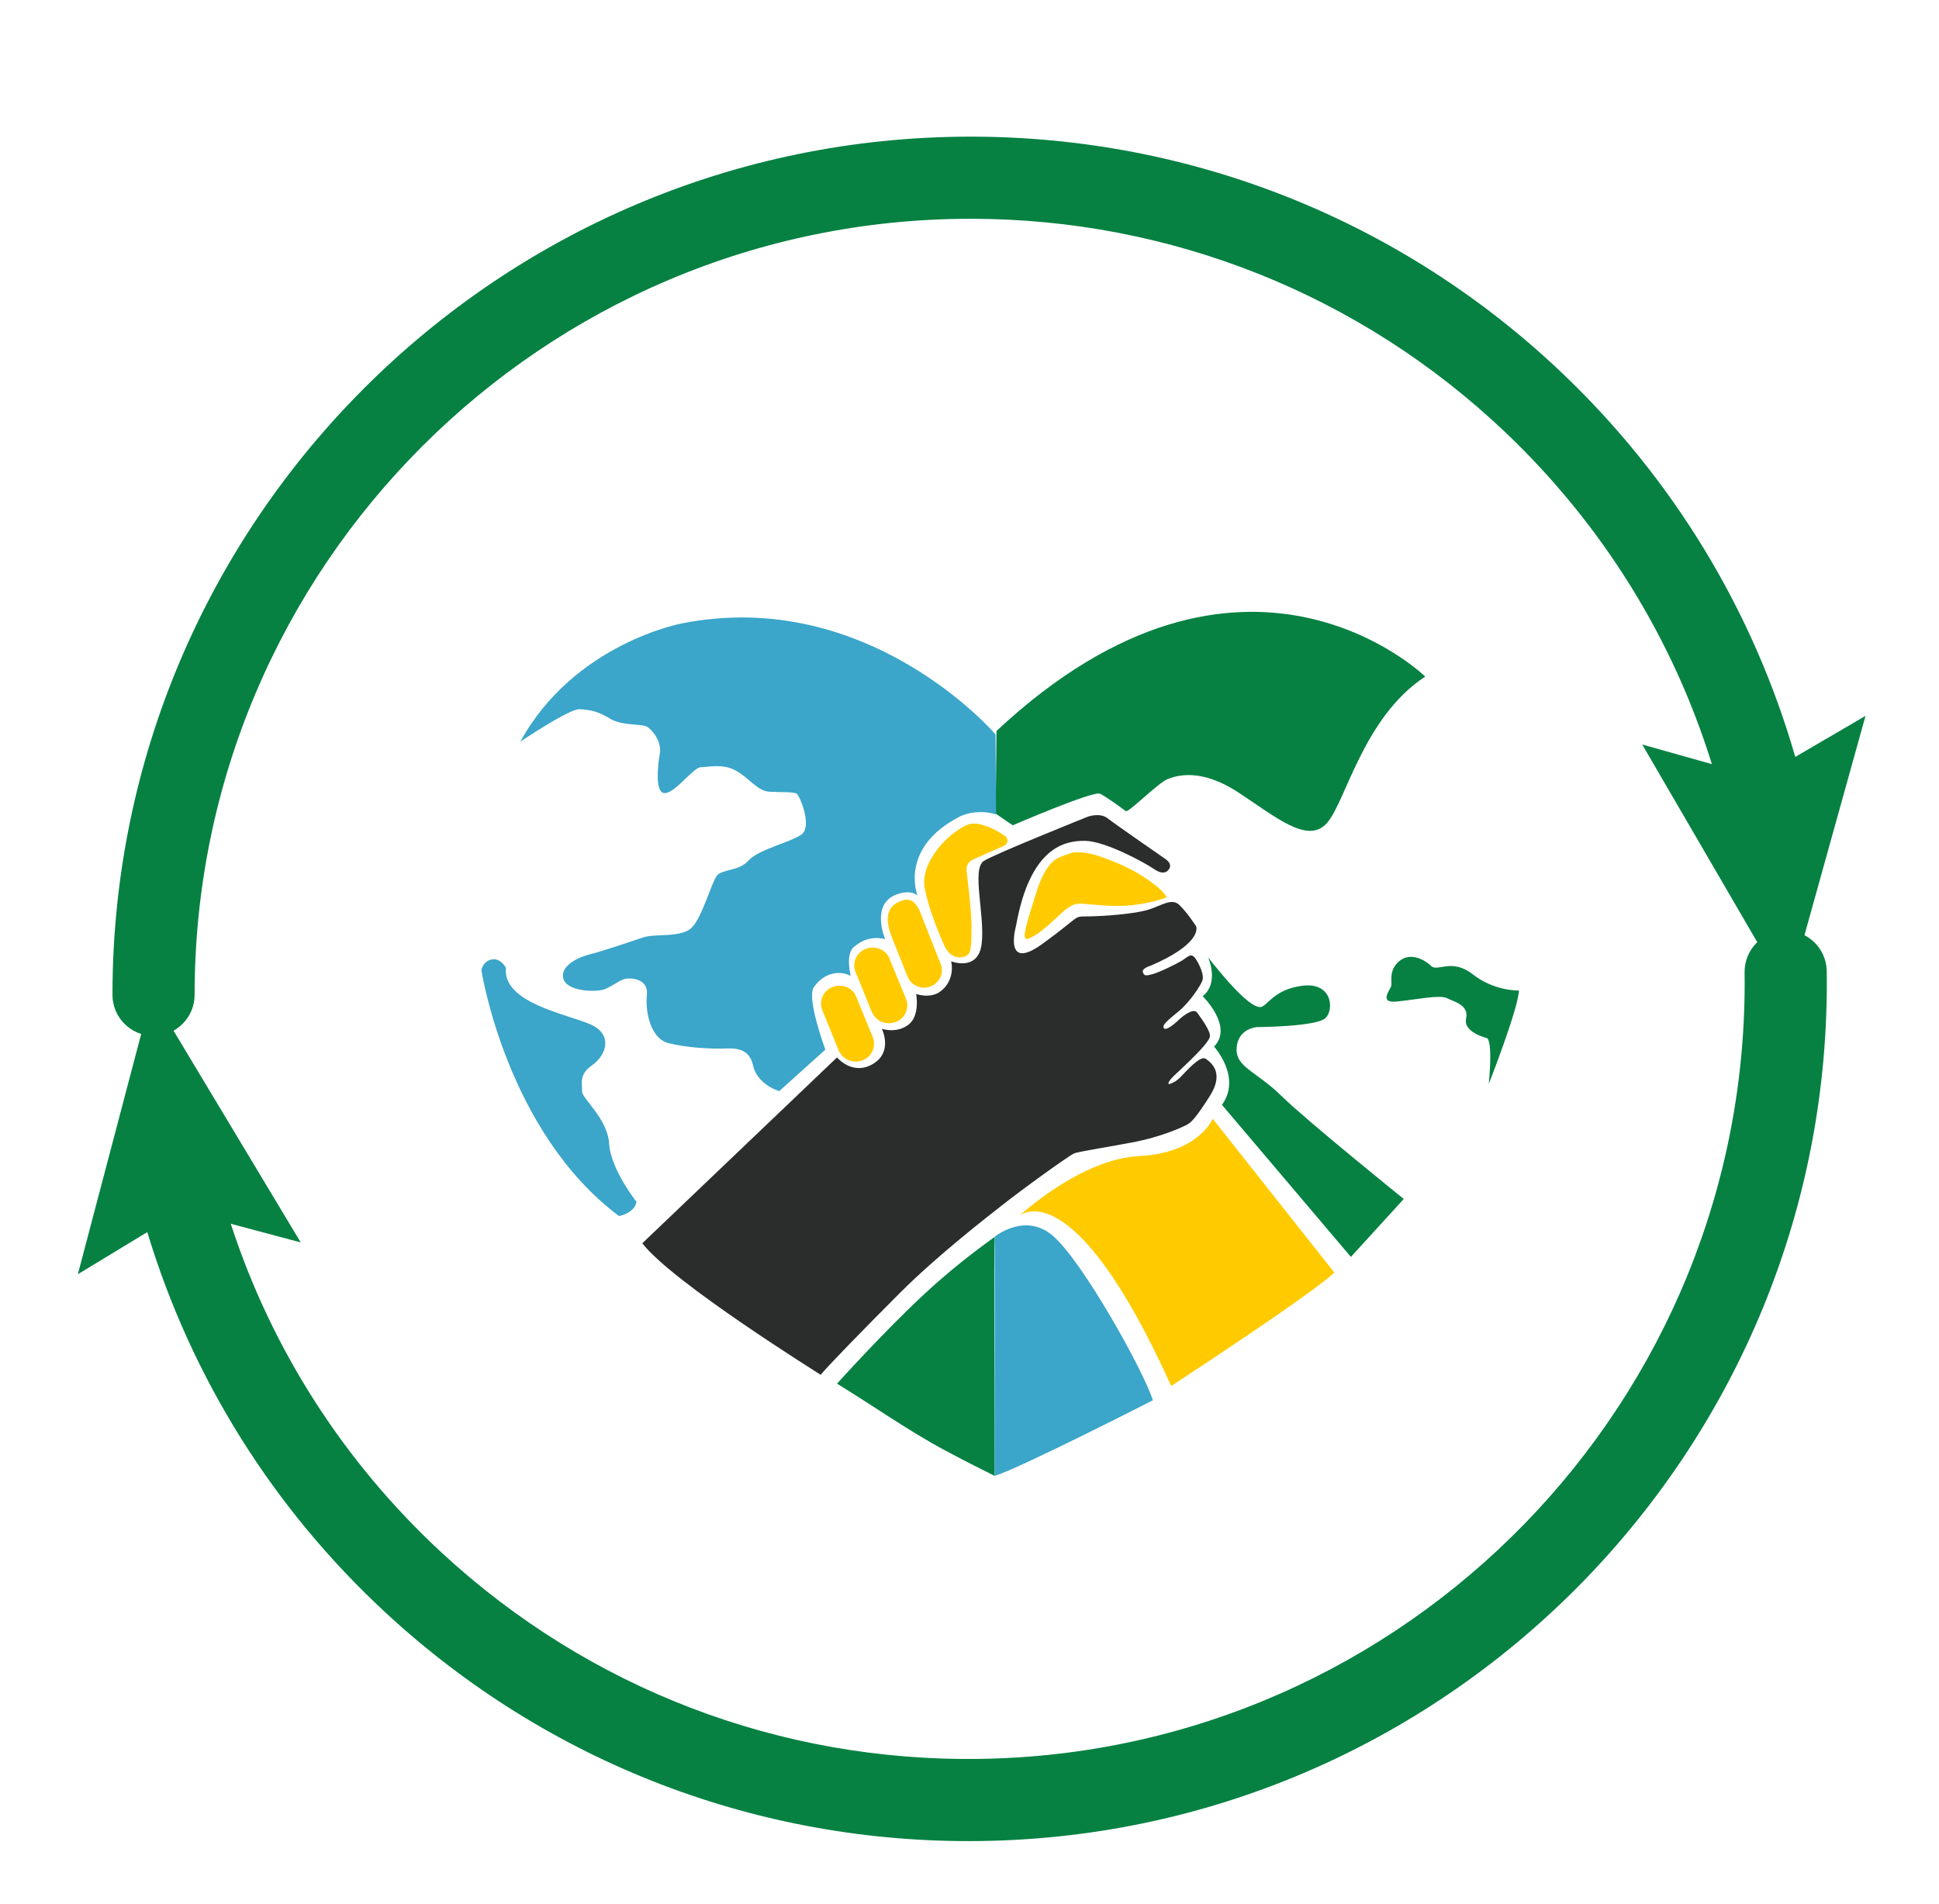 <?xml version="1.0" encoding="utf-8"?>
<!-- Generator: Adobe Illustrator 25.2.1, SVG Export Plug-In . SVG Version: 6.00 Build 0)  -->
<svg version="1.1" id="Capa_1" xmlns="http://www.w3.org/2000/svg" xmlns:xlink="http://www.w3.org/1999/xlink" x="0px" y="0px"
	 viewBox="0 0 186.02 182.64" style="enable-background:new 0 0 186.02 182.64;" xml:space="preserve">
<style type="text/css">
	.st0{fill:#068142;}
	.st1{fill:#FFCB00;}
	.st2{fill:#2B2C2C;}
	.st3{fill:#3BA5CA;}
</style>
<g>
	<g>
		<path class="st0" d="M172.23,72.62c-4.04-14.04-11.72-26.71-22.42-36.88c-15.36-14.59-35.5-22.63-56.69-22.63
			c-45.4,0-82.33,36.93-82.33,82.33c0,2.18,1.76,3.94,3.94,3.94s3.94-1.76,3.94-3.94c0-41.05,33.4-74.45,74.45-74.45
			c19.17,0,37.38,7.27,51.27,20.46c9.3,8.84,16.09,19.76,19.84,31.86l-6.68-1.88l13.97,24.01l7.45-26.76L172.23,72.62z"/>
		<g>
			<path class="st0" d="M14.13,118.21c4.23,13.98,12.08,26.55,22.93,36.57c15.56,14.38,35.8,22.14,57,21.85
				c45.39-0.62,81.82-38.06,81.19-83.46c-0.03-2.18-1.82-3.91-3.99-3.88s-3.91,1.82-3.89,3.99c0.56,41.05-32.38,74.9-73.42,75.47
				C74.78,169.02,56.48,162,42.41,149c-9.42-8.71-16.35-19.54-20.27-31.59l6.71,1.79l-14.3-23.81l-7.08,26.86L14.13,118.21z"/>
		</g>
	</g>
	<path class="st0" d="M41.46,157.31"/>
</g>
<g>
	<g>
		<g>
			<path class="st1" d="M110.98,85.04c-1.2-0.95-2.07-1.42-2.98-1.87c-0.66-0.31-1.42-0.63-2.29-0.94c-0.98-0.35-1.84-0.5-2.58-0.46
				c-0.11,0.01-0.23,0.02-0.33,0.06h0c-0.71,0.23-1.24,0.41-1.68,0.72c-1.07,0.93-1.55,2.55-1.96,3.9
				c-0.07,0.25-0.14,0.48-0.22,0.71c-0.44,1.38-0.61,2.14-0.64,2.55c0,0.1,0.01,0.17,0.03,0.22c0.07,0.13,0.11,0.17,0.14,0.17
				c0.01,0,0.01,0,0.02,0c0.12-0.02,0.34-0.1,0.71-0.31c0.12-0.07,0.24-0.14,0.36-0.22c0.1-0.07,0.2-0.14,0.31-0.23
				c0.57-0.44,1.05-0.89,1.47-1.28c0.76-0.71,1.36-1.27,2.03-1.35c0.02,0,0.05-0.01,0.07-0.01c0.01,0,0.02,0,0.02,0
				c0,0,0.01,0,0.01,0l0,0c0,0,0,0,0,0c0.32-0.01,0.75,0.03,1.29,0.08c1.01,0.09,2.39,0.22,3.8,0.07c1.68-0.18,2.87-0.56,3.39-0.77
				C111.78,85.83,111.49,85.45,110.98,85.04z"/>
			<path class="st1" d="M83.73,99.49l-1.68-4.07c-0.19-0.32-0.47-0.57-0.82-0.71c-0.23-0.1-0.46-0.14-0.7-0.14
				c-0.22,0-0.44,0.04-0.65,0.12c-0.91,0.35-1.35,1.35-0.99,2.23l1.38,3.4l0.16,0.38l0.02,0.06c0.04,0.11,0.1,0.21,0.16,0.3
				c0.19,0.28,0.46,0.51,0.78,0.65c0.43,0.18,0.91,0.19,1.35,0.02s0.79-0.49,0.97-0.91C83.89,100.38,83.9,99.92,83.73,99.49z"/>
			<path class="st1" d="M86.92,95.83l-1.67-4.06c-0.19-0.32-0.47-0.57-0.83-0.72c-0.23-0.1-0.46-0.14-0.7-0.14
				c-0.22,0-0.44,0.04-0.65,0.12l0,0c-0.44,0.17-0.78,0.49-0.97,0.91c-0.19,0.42-0.2,0.89-0.02,1.32l0.73,1.77
				c-0.01-0.03-0.03-0.06-0.04-0.08l0.85,2.1l0,0l0,0l0.02,0.04c0.03,0.08,0.07,0.16,0.12,0.23l0,0l0,0
				c0.02,0.03,0.03,0.06,0.05,0.08c0.07,0.11,0.16,0.21,0.25,0.29c0.15,0.14,0.32,0.26,0.52,0.34c0.43,0.18,0.91,0.19,1.35,0.02
				C86.83,97.71,87.28,96.71,86.92,95.83z"/>
			<path class="st1" d="M90.24,92.47l-0.17-0.42c0,0-1.44-3.62-1.5-3.79c-0.25-0.71-0.56-1.58-1.15-1.85
				c-0.12-0.06-0.26-0.09-0.41-0.09c-0.18,0-0.38,0.04-0.6,0.13c-0.54,0.21-0.9,0.51-1.09,0.93c-0.27,0.62-0.19,1.46,0.26,2.59
				l0.56,1.4l0,0l0.93,2.33c0.01,0.03,0.03,0.06,0.04,0.09c0.02,0.04,0.04,0.09,0.07,0.13v0c0.04,0.07,0.08,0.14,0.13,0.2
				c0.08,0.1,0.17,0.19,0.27,0.26c0.12,0.1,0.25,0.18,0.39,0.24c0.42,0.18,0.88,0.19,1.3,0.02C90.16,94.3,90.59,93.33,90.24,92.47z
				 M87.14,93.78L87.14,93.78C87.14,93.78,87.14,93.78,87.14,93.78l0.02,0.06L87.14,93.78z"/>
			<path class="st1" d="M93.21,88.84c-0.02-0.54-0.05-1.11-0.1-1.68c-0.08-1.05-0.2-2.09-0.3-2.93c-0.02-0.19-0.05-0.47-0.08-0.73
				c-0.05-0.44,0.2-0.85,0.61-1.03c0.73-0.33,1.92-0.86,2.98-1.32c0.39-0.17,0.45-0.69,0.1-0.94c-0.37-0.26-0.84-0.55-1.36-0.78
				c-0.93-0.41-1.72-0.52-2.22-0.31c-1.94,0.81-4.58,3.65-4.13,6.07c0.39,2.09,1.45,4.57,1.79,5.32c0.06,0.14,0.1,0.22,0.1,0.23
				c0.02,0.05,0.05,0.09,0.07,0.14c0.06,0.12,0.14,0.23,0.21,0.33c0.21,0.28,0.47,0.48,0.75,0.57c0.37,0.12,0.82,0.12,1.2-0.17
				c0.14-0.1,0.42-0.3,0.36-2.55C93.22,89,93.22,88.92,93.21,88.84z"/>
			<path class="st2" d="M61.62,119.28l18.68-17.83c0,0,1.47,1.79,3.44,0.63c1.97-1.16,0.86-3.38,0.86-3.38s1.36,0.49,2.53-0.37
				c1.17-0.86,0.76-2.97,0.76-2.97s1.35,0.5,2.34-0.25c0.99-0.75,1.23-1.91,1.02-2.88c0,0,2.61,1.03,2.93-1.7
				c0.32-2.73-0.98-7.12,0.19-7.92c0.91-0.62,10-4.26,10-4.26s1.16-0.42,1.89,0.16c0.74,0.58,4.74,3.34,5.54,3.9
				c0.8,0.56,0.3,1.04,0.3,1.04s-0.36,0.62-1.35-0.05c-0.99-0.68-4.75-2.71-6.66-2.73s-5.26,0.58-6.61,8.13c0,0-1.31,4.55,2.55,1.74
				c3.86-2.81,2.84-2.59,4.39-2.62c1.55-0.02,4.48-0.24,5.77-0.65s2.24-1.15,2.97-0.43s1.33,1.65,1.55,1.96s0.29,1.87-4.32,3.85
				c0,0-0.86,0.25-0.75,0.6c0.11,0.35,0.2,0.41,0.93,0.21s2.26-0.97,2.79-1.28c0.53-0.31,0.89-0.84,1.32-0.23
				c0.42,0.61,0.81,1.55,0.7,2.03c-0.11,0.48-1.25,2.19-2.32,3.06c-1.06,0.87-1.67,1.36-1.37,1.63s1.51-0.93,1.51-0.93
				s1.26-1.15,1.66-0.58s1.32,1.8,1.21,2.31c-0.11,0.51-1.34,1.77-2.97,3.3c0,0-1.22,1.04-0.97,1.24c0,0,0.52-0.07,1.11-0.66
				c0.59-0.6,1.9-2.12,2.43-1.77c0.66,0.44,1.74,1.45,0.41,3.55s-1.79,2.54-2.16,2.75c-0.37,0.21-2.46,1.2-5.38,1.74
				c-2.92,0.54-5,0.86-5.47,1.03c-0.47,0.17-5.15,3.56-7.07,5.09c-0.99,0.78-6,4.63-9.67,8.31c-3.52,3.52-6.91,7.01-7.6,7.85
				C78.74,131.88,64.52,123.06,61.62,119.28z"/>
			<path class="st0" d="M80.3,132.75c0,0,4.47-4.97,8.4-8.62c3.62-3.36,6.73-5.42,6.73-5.47c-0.1,1.71,0,15.29,0,22.94
				c-1.62-0.8-3.26-1.64-4.92-2.53C87.21,137.3,83.25,134.54,80.3,132.75z"/>
			<path class="st3" d="M95.43,141.59v-22.94c0,0,2.93-2.41,5.62-0.05c2.9,2.55,8.72,13.05,9.55,15.74
				C110.61,134.35,97.58,140.99,95.43,141.59z"/>
			<path class="st0" d="M95.52,78.06l1.64,1.12c0,0,7.72-3.34,8.37-3.03s2.22,1.48,2.47,1.67s3.08-2.69,3.99-3.06
				s3.21-1.09,6.8,1.26s6.64,4.99,8.48,2.98c1.84-2.01,3.46-10.14,9.46-14.09c0,0-17.39-16.98-41.13,5.22L95.52,78.06z"/>
			<path class="st3" d="M95.56,78.14l-0.05-7.68c0,0-12.16-14.2-30.09-10.65c0,0-10.32,1.9-15.5,11.34c0,0,4.71-3.16,5.67-3.11
				s1.78,0.19,2.92,0.9s2.99,0.48,3.53,0.77c0.54,0.28,1.47,1.46,1.26,2.6c-0.2,1.14-0.5,3.85,0.51,3.78
				c1.01-0.06,2.73-2.48,3.42-2.48s2.07-0.39,3.36,0.32c1.29,0.71,2.06,1.96,3.23,2.03s2.36-0.01,2.63,0.2
				c0.27,0.21,1.55,3.18,0.39,3.94c-1.16,0.76-4.07,1.4-5.03,2.46c-0.96,1.06-2.51,0.8-3.03,1.45c-0.52,0.65-1.41,4-2.43,5
				c-1.02,0.99-3.56,0.53-4.7,0.94c-1.14,0.4-4.26,1.43-5.03,1.6c-0.77,0.18-2.86,0.94-2.59,2.28c0.27,1.34,3.29,1.41,4.1,1.03
				c0.82-0.38,1.32-0.83,1.85-0.95s2.26-0.03,2.08,1.56c-0.17,1.6,0.35,4.17,2.07,4.61c1.72,0.44,4.08,0.57,5.57,0.51
				s2.27,0.38,2.57,1.71c0.3,1.33,1.69,2.16,2.49,2.38l4.42-3.98c0,0-1.82-4.9-1.11-5.97c0.89-1.33,2.39-1.71,3.54-1.1
				c0,0-0.58-2.29,0.44-2.87c0,0,1.11-1.1,2.87-0.66c0,0-1.36-3.17,0.89-4.2c0,0,1.33-0.66,2.21,0c0,0-1.8-4.5,3.98-7.52
				C92.88,77.91,94.29,77.73,95.56,78.14z"/>
			<path class="st3" d="M46.18,93.07c0,0,2.4,15.53,13.21,23.6c0,0,1.5-0.28,1.67-1.37c0,0-2.48-3.13-2.62-5.56s-2.65-4.38-2.6-5.04
				c0.05-0.66-0.37-1.58,0.96-2.5c1.33-0.92,2.06-2.91-0.11-3.9c-2.18-0.99-8.51-2.05-8.15-5.44c0,0-0.5-0.98-1.36-0.81
				C46.31,92.23,46.18,93.07,46.18,93.07z"/>
			<path class="st0" d="M129.6,120.59c0,0,4.57-5.02,5.07-5.56c0,0-9.36-7.55-11.76-9.91s-4.42-2.73-4.27-4.61s1.96-1.97,1.96-1.97
				s5.75-0.03,6.58-0.88c0.83-0.85,0.61-3.43-2.21-3.09s-3.42,2.04-4.07,2.05c-0.65,0.01-2.06-1.03-5-4.77c0,0,1.11,2.43-0.52,3.73
				c0,0,2.99,2.91,1.09,4.83c0,0,2.68,2.93,0.76,5.59L129.6,120.59z"/>
			<path class="st0" d="M142.83,103.99c0,0,2.82-7.18,2.89-8.96c0,0-2.35,0.08-4.41-1.54c-2.07-1.62-3.38-0.2-4.02-0.82
				c-0.64-0.62-2-1.34-3.05-0.46c-1.04,0.87-0.68,1.96-0.77,2.37c-0.09,0.4-1.23,1.67,0.5,1.51s4.14-0.68,4.83-0.33
				s2.15,0.64,1.85,1.96c-0.3,1.32,1.97,1.87,1.97,1.87S143.24,99.47,142.83,103.99z"/>
			<path class="st1" d="M97.77,116.67c0,0,5.09-4.7,14.59,16.3c0,0,13.39-8.72,15.65-10.88l-11.67-14.76c0,0-1.33,3.29-7.02,3.58
				C103.63,111.19,97.77,116.67,97.77,116.67z"/>
		</g>
	</g>
</g>
</svg>
